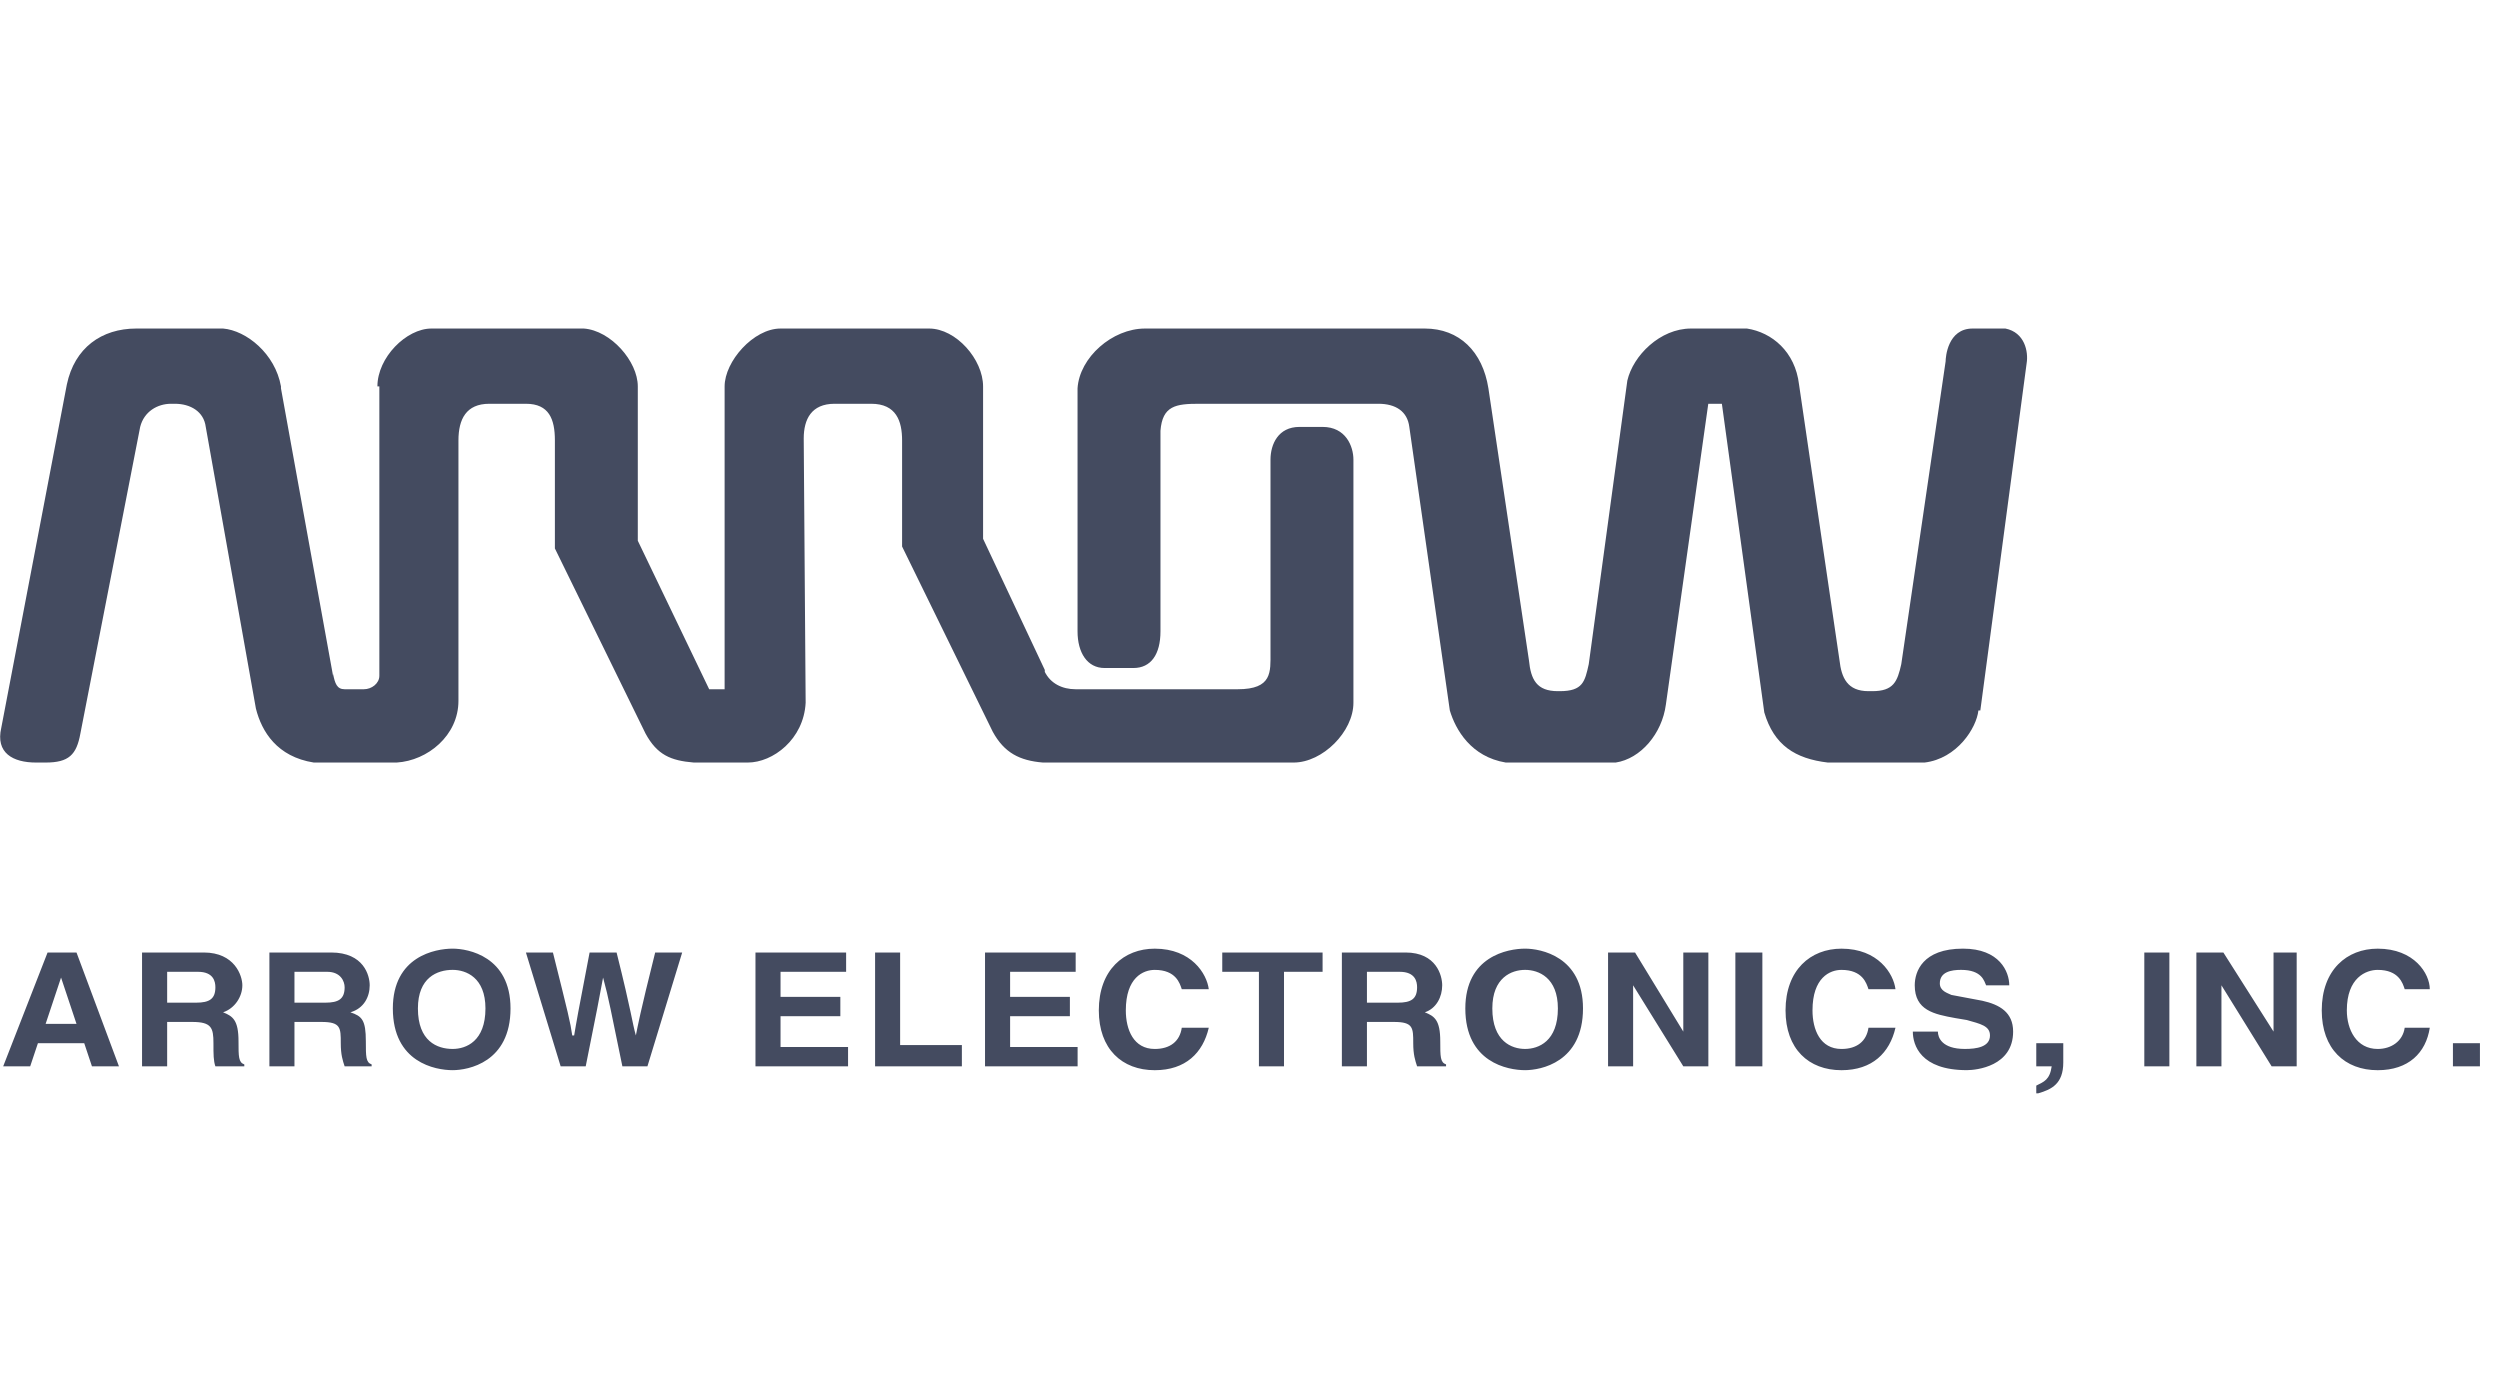 <svg width="116" height="64" viewBox="0 0 116 64" fill="none" xmlns="http://www.w3.org/2000/svg">
<g clip-path="url(#clip0_87_6452)">
<path fill-rule="evenodd" clip-rule="evenodd" d="M2.833 45.359L3.55 47.508H2.117L2.833 45.359ZM1.76 48.403H3.908L4.266 49.477H5.519L3.55 44.197H2.207L0.148 49.477H1.401L1.76 48.403ZM7.756 46.523V45.092H9.188C9.904 45.092 9.994 45.54 9.994 45.808C9.994 46.345 9.726 46.524 9.099 46.524L7.756 46.523ZM7.756 49.477V47.418H8.919C9.814 47.418 9.904 47.687 9.904 48.403C9.904 48.94 9.904 49.209 9.993 49.477H11.336V49.388C11.067 49.297 11.067 49.03 11.067 48.314C11.067 47.329 10.798 47.15 10.351 46.971C10.888 46.791 11.245 46.253 11.245 45.718C11.245 45.27 10.888 44.196 9.456 44.196H6.591V49.477H7.756ZM13.663 46.523V45.092H15.184C15.811 45.092 15.991 45.54 15.991 45.808C15.991 46.345 15.722 46.524 15.095 46.524L13.663 46.523ZM12.5 49.477H13.663V47.418H14.916C15.812 47.418 15.812 47.687 15.812 48.403C15.812 48.94 15.901 49.209 15.991 49.477H17.244V49.388C16.975 49.297 16.975 49.03 16.975 48.314C16.975 47.329 16.796 47.15 16.258 46.971C16.885 46.791 17.154 46.253 17.154 45.718C17.154 45.27 16.885 44.196 15.364 44.196H12.5V49.477ZM19.391 46.792C19.391 45.359 20.287 45.002 21.003 45.002C21.629 45.002 22.525 45.359 22.525 46.792C22.525 48.314 21.629 48.671 21.003 48.671C20.287 48.671 19.391 48.314 19.391 46.792ZM18.228 46.792C18.228 49.297 20.197 49.656 21.003 49.656C21.719 49.656 23.688 49.298 23.688 46.792C23.688 44.375 21.719 44.017 21.003 44.017C20.197 44.017 18.228 44.376 18.228 46.792ZM24.403 44.197H25.656C26.372 47.06 26.462 47.418 26.552 48.045H26.641C26.73 47.508 26.82 46.971 27.357 44.197H28.61C29.326 47.06 29.326 47.418 29.504 48.045C29.594 47.597 29.684 47.06 30.4 44.197H31.653L30.041 49.477H28.878C28.341 46.881 28.251 46.344 27.983 45.359C27.804 46.344 27.714 46.792 27.177 49.477H26.014L24.403 44.197ZM39.26 45.091H36.217V46.254H38.992V47.151H36.217V48.582H39.35V49.477H35.054V44.197H39.26V45.091ZM41.766 48.492H44.631V49.477H40.604V44.197H41.766V48.492ZM49.911 45.091H46.869V46.254H49.643V47.151H46.869V48.582H50.001V49.477H45.705V44.197H49.911V45.091ZM54.834 45.898C54.744 45.629 54.565 45.003 53.581 45.003C53.043 45.003 52.238 45.359 52.238 46.882C52.238 47.776 52.596 48.672 53.581 48.672C54.297 48.672 54.744 48.315 54.834 47.688H56.087C55.818 48.851 55.013 49.657 53.581 49.657C52.059 49.657 50.985 48.672 50.985 46.882C50.985 45.003 52.148 44.018 53.581 44.018C55.281 44.018 55.997 45.181 56.087 45.898L54.834 45.898ZM59.578 49.477H58.414V45.091H56.713V44.197H61.368V45.091H59.578V49.477ZM63.426 46.523V45.092H64.947C65.665 45.092 65.753 45.54 65.753 45.808C65.753 46.345 65.485 46.524 64.859 46.524L63.426 46.523ZM62.263 49.477H63.426V47.418H64.68C65.574 47.418 65.574 47.687 65.574 48.403C65.574 48.94 65.665 49.209 65.753 49.477H67.097V49.388C66.828 49.297 66.828 49.03 66.828 48.314C66.828 47.329 66.56 47.15 66.112 46.971C66.649 46.791 66.918 46.253 66.918 45.718C66.918 45.27 66.649 44.196 65.217 44.196H62.263L62.263 49.477ZM69.244 46.792C69.244 45.359 70.138 45.002 70.765 45.002C71.391 45.002 72.286 45.359 72.286 46.792C72.286 48.314 71.391 48.671 70.765 48.671C70.139 48.671 69.244 48.314 69.244 46.792ZM67.991 46.792C67.991 49.297 69.96 49.656 70.766 49.656C71.482 49.656 73.451 49.298 73.451 46.792C73.451 44.375 71.482 44.017 70.766 44.017C69.96 44.017 67.991 44.376 67.991 46.792ZM78.105 44.197H79.268V49.477H78.105L75.777 45.718V49.477H74.614V44.197H75.867L78.105 47.866V44.197ZM80.521 44.197H81.774V49.477H80.521V44.197ZM86.697 45.898C86.606 45.629 86.428 45.003 85.444 45.003C84.907 45.003 84.1 45.359 84.1 46.882C84.1 47.776 84.458 48.672 85.444 48.672C86.16 48.672 86.606 48.315 86.697 47.688H87.95C87.681 48.851 86.876 49.657 85.445 49.657C83.923 49.657 82.849 48.672 82.849 46.882C82.849 45.003 84.012 44.018 85.445 44.018C87.145 44.018 87.862 45.181 87.95 45.898L86.697 45.898ZM89.918 47.866C89.918 48.134 90.097 48.671 91.171 48.671C91.71 48.671 92.335 48.582 92.335 48.045C92.335 47.597 91.887 47.508 91.261 47.329L90.725 47.239C89.74 47.06 88.844 46.881 88.844 45.718C88.844 45.091 89.202 44.017 91.082 44.017C92.783 44.017 93.23 45.091 93.23 45.718H92.156C92.067 45.539 91.977 45.002 90.992 45.002C90.545 45.002 90.008 45.091 90.008 45.628C90.008 45.986 90.366 46.076 90.545 46.165L91.977 46.434C92.783 46.613 93.409 46.971 93.409 47.865C93.409 49.476 91.709 49.655 91.261 49.655C89.113 49.655 88.755 48.491 88.755 47.865L89.918 47.866ZM95.736 49.298C95.736 50.283 95.199 50.551 94.573 50.73H94.483V50.372C94.841 50.193 95.11 50.104 95.199 49.477H94.483V48.404H95.736V49.298ZM99.496 44.197H100.659V49.477H99.496V44.197ZM105.492 44.197H106.566V49.477H105.403L103.075 45.718V49.477H101.912V44.197H103.165L105.492 47.866V44.197ZM111.578 45.898C111.489 45.629 111.31 45.003 110.325 45.003C109.788 45.003 108.893 45.359 108.893 46.882C108.893 47.776 109.34 48.672 110.325 48.672C110.952 48.672 111.489 48.315 111.578 47.688H112.742C112.563 48.851 111.757 49.657 110.325 49.657C108.803 49.657 107.729 48.672 107.729 46.882C107.729 45.003 108.893 44.018 110.325 44.018C112.026 44.018 112.742 45.181 112.742 45.898L111.578 45.898ZM113.816 48.403H115.069V49.477H113.816V48.403ZM57.429 31.981C59.041 31.981 58.951 31.176 58.951 30.281V21.331C58.951 20.615 59.309 19.809 60.294 19.809H61.368C62.442 19.809 62.799 20.704 62.799 21.331V32.608C62.799 33.951 61.368 35.382 60.025 35.382H48.39C47.316 35.293 46.6 34.935 46.063 33.951L41.857 25.358V20.436C41.857 19.54 41.588 18.735 40.424 18.735H38.724C37.65 18.735 37.293 19.451 37.293 20.347L37.382 32.608C37.293 34.308 35.86 35.382 34.697 35.382H32.191C31.116 35.293 30.491 35.024 29.954 34.039L25.747 25.448V20.436C25.747 19.451 25.478 18.735 24.404 18.735H22.704C21.629 18.735 21.272 19.451 21.272 20.436V32.518C21.272 34.13 19.84 35.293 18.408 35.382H18.497H14.559C12.859 35.114 12.143 33.951 11.874 32.877L9.547 19.809C9.458 19.093 8.831 18.735 8.116 18.735H7.936C7.31 18.735 6.683 19.093 6.504 19.809L3.729 34.039C3.55 35.024 3.191 35.382 2.117 35.382H2.207H1.67C0.596 35.382 -0.21 34.935 0.059 33.771L3.102 17.84C3.459 16.14 4.712 15.244 6.324 15.244H10.351C11.426 15.334 12.769 16.408 13.037 17.93V18.019L15.453 31.355V31.265C15.543 31.713 15.632 31.981 15.991 31.981H16.885C17.244 31.981 17.602 31.713 17.602 31.355V17.93H17.512C17.512 16.587 18.855 15.244 20.018 15.244H27.089C28.342 15.334 29.594 16.766 29.594 17.93V25.09L32.906 31.981H33.622V17.93C33.622 16.766 34.964 15.244 36.217 15.244H43.109C44.362 15.244 45.615 16.677 45.615 17.93V25L48.479 31.086V31.176C48.748 31.713 49.284 31.981 49.91 31.981H57.429Z" fill="#444B60"/>
<path fill-rule="evenodd" clip-rule="evenodd" d="M79.895 18.735L81.863 33.056C82.311 34.577 83.296 35.204 84.817 35.383H89.293C90.814 35.204 91.71 33.772 91.798 32.966H91.887L94.036 16.856C94.125 16.318 93.947 15.424 93.051 15.244H91.53C90.367 15.244 90.277 16.587 90.277 16.766L88.219 30.817C88.04 31.623 87.862 32.07 86.876 32.07H86.697C85.712 32.07 85.444 31.444 85.353 30.638L83.475 17.84C83.296 16.318 82.22 15.423 81.058 15.244H78.462C77.03 15.244 75.776 16.497 75.508 17.661L73.718 30.817C73.539 31.623 73.449 32.07 72.375 32.07H72.196H72.284C71.301 32.07 71.031 31.533 70.943 30.638L69.062 18.018C68.794 16.317 67.719 15.244 66.108 15.244H53.13C51.609 15.244 50.088 16.586 49.998 18.018V29.296C49.998 30.28 50.446 30.996 51.251 30.996H52.593C53.399 30.996 53.846 30.369 53.846 29.296V19.988C53.935 18.824 54.562 18.735 55.636 18.735H63.96C64.766 18.735 65.303 19.092 65.392 19.808L67.272 32.966C67.54 33.86 68.255 35.114 69.867 35.382H74.969C76.132 35.204 77.117 34.039 77.296 32.697L79.264 18.735L79.895 18.735Z" fill="#444B60"/>
</g>
<defs>
<clipPath id="clip0_87_6452">
<rect width="116" height="35.548" fill="white" transform="translate(0 15.226)"/>
</clipPath>
</defs>
</svg>
